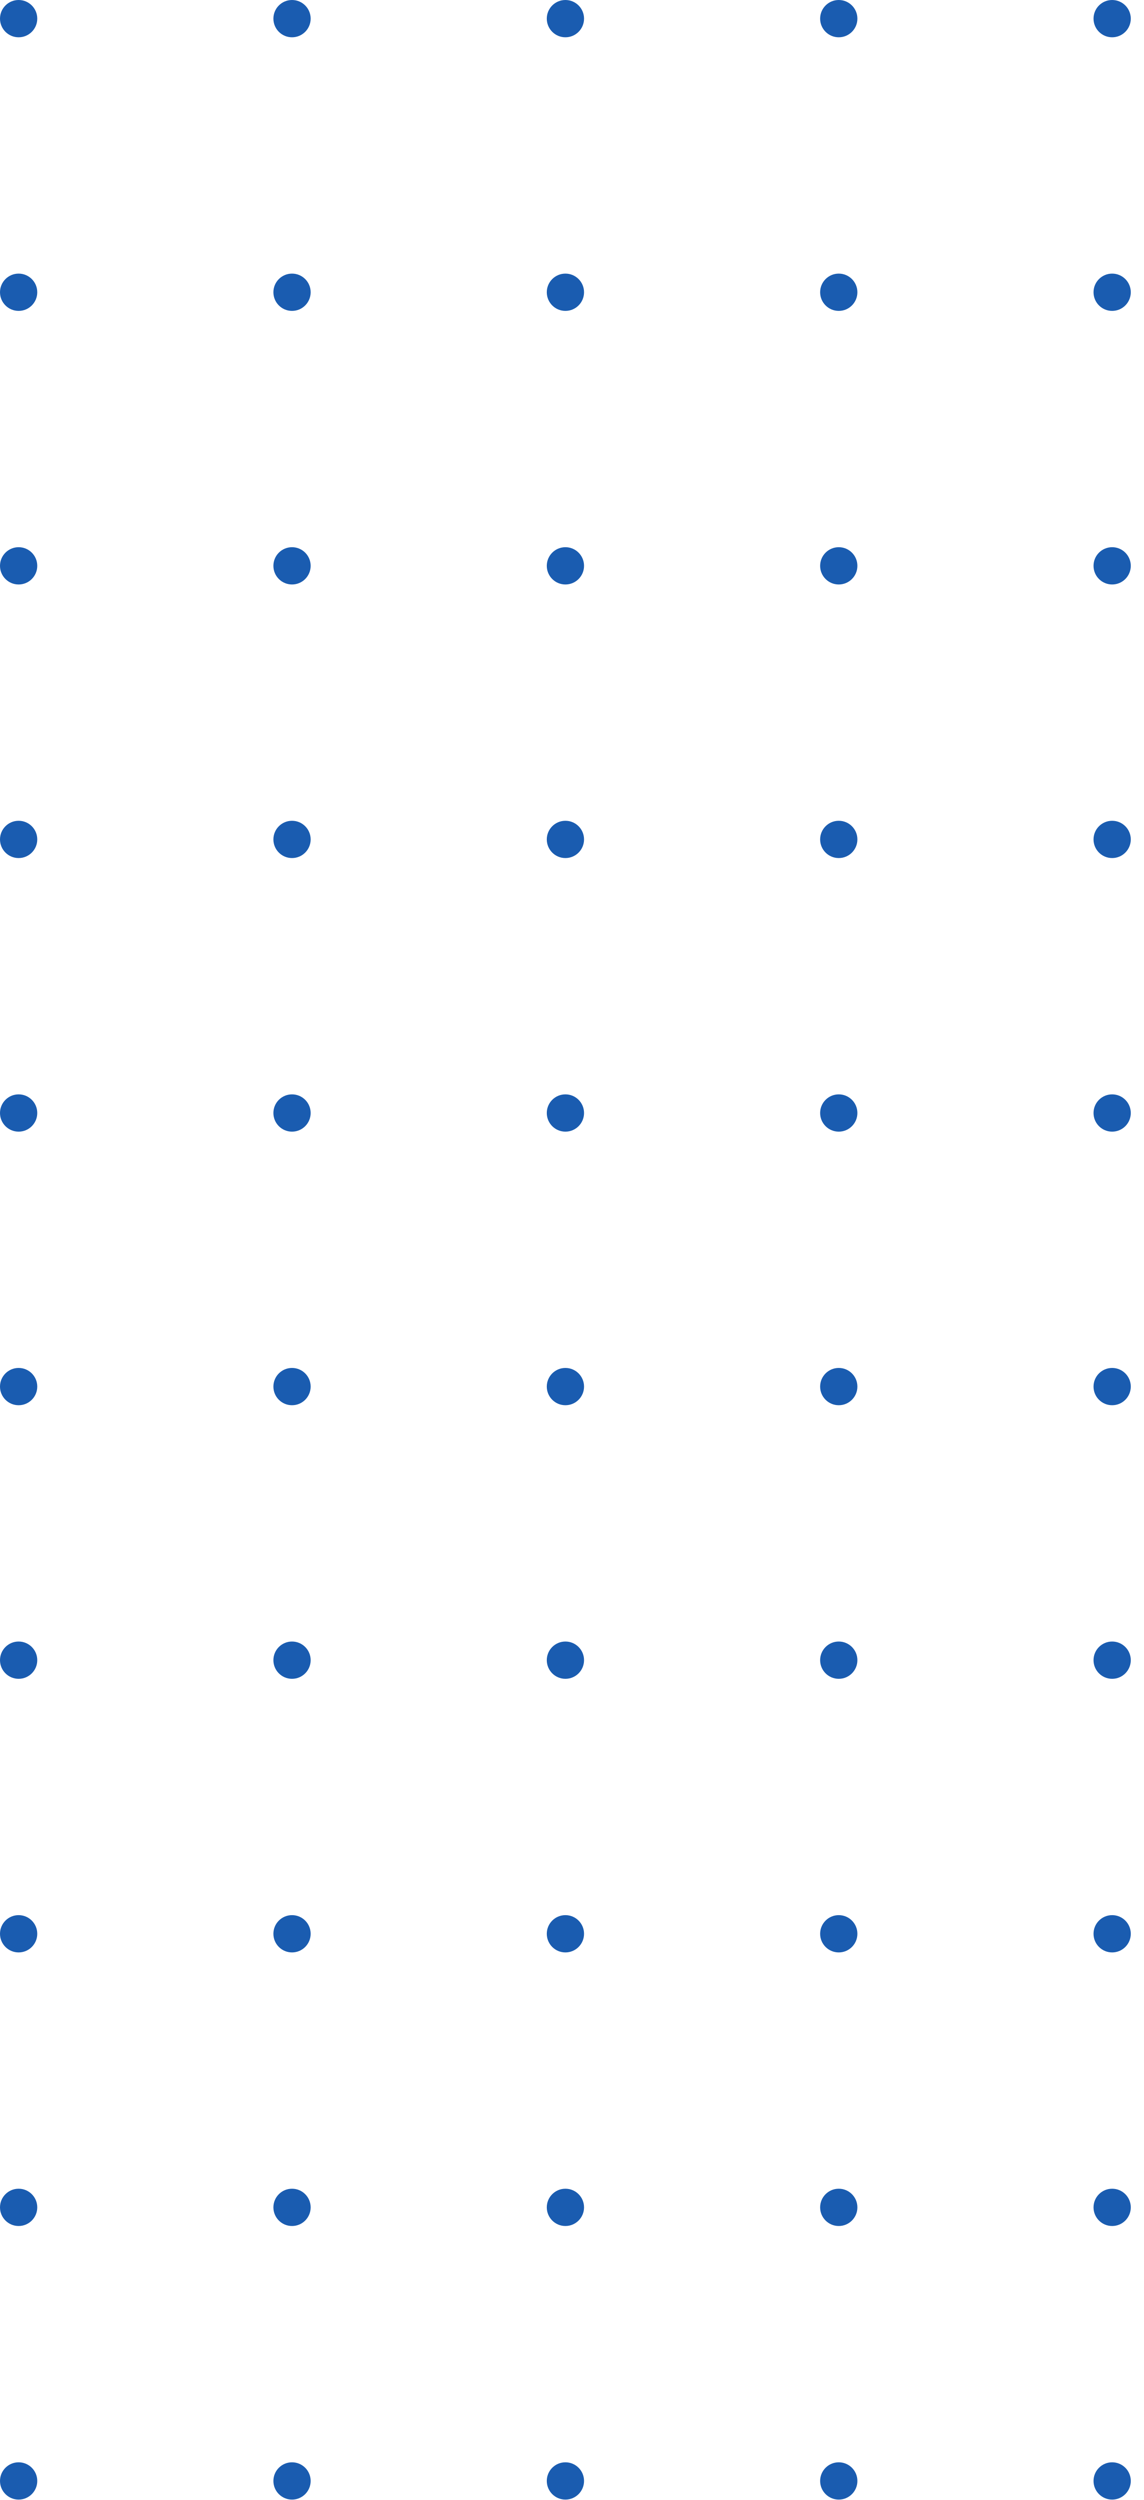 <svg width="49" height="107" viewBox="0 0 49 107" fill="none" xmlns="http://www.w3.org/2000/svg">
<ellipse cx="0.798" cy="0.798" rx="0.798" ry="0.798" fill="#1A5CB0"/>
<ellipse cx="12.508" cy="0.798" rx="0.798" ry="0.798" fill="#1A5CB0"/>
<ellipse cx="24.218" cy="0.798" rx="0.798" ry="0.798" fill="#1A5CB0"/>
<ellipse cx="35.926" cy="0.798" rx="0.798" ry="0.798" fill="#1A5CB0"/>
<ellipse cx="47.636" cy="0.798" rx="0.798" ry="0.798" fill="#1A5CB0"/>
<ellipse cx="0.798" cy="12.508" rx="0.798" ry="0.798" fill="#1A5CB0"/>
<ellipse cx="12.508" cy="12.508" rx="0.798" ry="0.798" fill="#1A5CB0"/>
<ellipse cx="24.218" cy="12.508" rx="0.798" ry="0.798" fill="#1A5CB0"/>
<ellipse cx="35.926" cy="12.508" rx="0.798" ry="0.798" fill="#1A5CB0"/>
<ellipse cx="47.636" cy="12.508" rx="0.798" ry="0.798" fill="#1A5CB0"/>
<ellipse cx="0.798" cy="24.217" rx="0.798" ry="0.798" fill="#1A5CB0"/>
<ellipse cx="12.508" cy="24.217" rx="0.798" ry="0.798" fill="#1A5CB0"/>
<ellipse cx="24.218" cy="24.217" rx="0.798" ry="0.798" fill="#1A5CB0"/>
<ellipse cx="35.926" cy="24.217" rx="0.798" ry="0.798" fill="#1A5CB0"/>
<ellipse cx="47.636" cy="24.217" rx="0.798" ry="0.798" fill="#1A5CB0"/>
<ellipse cx="0.798" cy="35.926" rx="0.798" ry="0.798" fill="#1A5CB0"/>
<ellipse cx="12.508" cy="35.926" rx="0.798" ry="0.798" fill="#1A5CB0"/>
<ellipse cx="24.218" cy="35.926" rx="0.798" ry="0.798" fill="#1A5CB0"/>
<ellipse cx="35.926" cy="35.926" rx="0.798" ry="0.798" fill="#1A5CB0"/>
<ellipse cx="47.636" cy="35.926" rx="0.798" ry="0.798" fill="#1A5CB0"/>
<ellipse cx="0.798" cy="47.635" rx="0.798" ry="0.798" fill="#1A5CB0"/>
<ellipse cx="12.508" cy="47.635" rx="0.798" ry="0.798" fill="#1A5CB0"/>
<ellipse cx="24.218" cy="47.635" rx="0.798" ry="0.798" fill="#1A5CB0"/>
<ellipse cx="35.926" cy="47.635" rx="0.798" ry="0.798" fill="#1A5CB0"/>
<ellipse cx="47.636" cy="47.635" rx="0.798" ry="0.798" fill="#1A5CB0"/>
<ellipse cx="0.798" cy="59.344" rx="0.798" ry="0.798" fill="#1A5CB0"/>
<ellipse cx="12.508" cy="59.344" rx="0.798" ry="0.798" fill="#1A5CB0"/>
<ellipse cx="24.218" cy="59.344" rx="0.798" ry="0.798" fill="#1A5CB0"/>
<ellipse cx="35.926" cy="59.344" rx="0.798" ry="0.798" fill="#1A5CB0"/>
<ellipse cx="47.636" cy="59.344" rx="0.798" ry="0.798" fill="#1A5CB0"/>
<ellipse cx="0.798" cy="71.053" rx="0.798" ry="0.798" fill="#1A5CB0"/>
<ellipse cx="12.508" cy="71.053" rx="0.798" ry="0.798" fill="#1A5CB0"/>
<ellipse cx="24.218" cy="71.053" rx="0.798" ry="0.798" fill="#1A5CB0"/>
<ellipse cx="35.926" cy="71.053" rx="0.798" ry="0.798" fill="#1A5CB0"/>
<ellipse cx="47.636" cy="71.053" rx="0.798" ry="0.798" fill="#1A5CB0"/>
<ellipse cx="0.798" cy="82.763" rx="0.798" ry="0.798" fill="#1A5CB0"/>
<ellipse cx="12.508" cy="82.763" rx="0.798" ry="0.798" fill="#1A5CB0"/>
<ellipse cx="24.218" cy="82.763" rx="0.798" ry="0.798" fill="#1A5CB0"/>
<ellipse cx="35.926" cy="82.763" rx="0.798" ry="0.798" fill="#1A5CB0"/>
<ellipse cx="47.636" cy="82.763" rx="0.798" ry="0.798" fill="#1A5CB0"/>
<ellipse cx="0.798" cy="94.472" rx="0.798" ry="0.798" fill="#1A5CB0"/>
<ellipse cx="12.508" cy="94.472" rx="0.798" ry="0.798" fill="#1A5CB0"/>
<ellipse cx="24.218" cy="94.472" rx="0.798" ry="0.798" fill="#1A5CB0"/>
<ellipse cx="35.926" cy="94.472" rx="0.798" ry="0.798" fill="#1A5CB0"/>
<ellipse cx="47.636" cy="94.472" rx="0.798" ry="0.798" fill="#1A5CB0"/>
<ellipse cx="0.798" cy="106.181" rx="0.798" ry="0.798" fill="#1A5CB0"/>
<ellipse cx="12.508" cy="106.181" rx="0.798" ry="0.798" fill="#1A5CB0"/>
<ellipse cx="24.218" cy="106.181" rx="0.798" ry="0.798" fill="#1A5CB0"/>
<ellipse cx="35.926" cy="106.181" rx="0.798" ry="0.798" fill="#1A5CB0"/>
<ellipse cx="47.636" cy="106.181" rx="0.798" ry="0.798" fill="#1A5CB0"/>
</svg>
